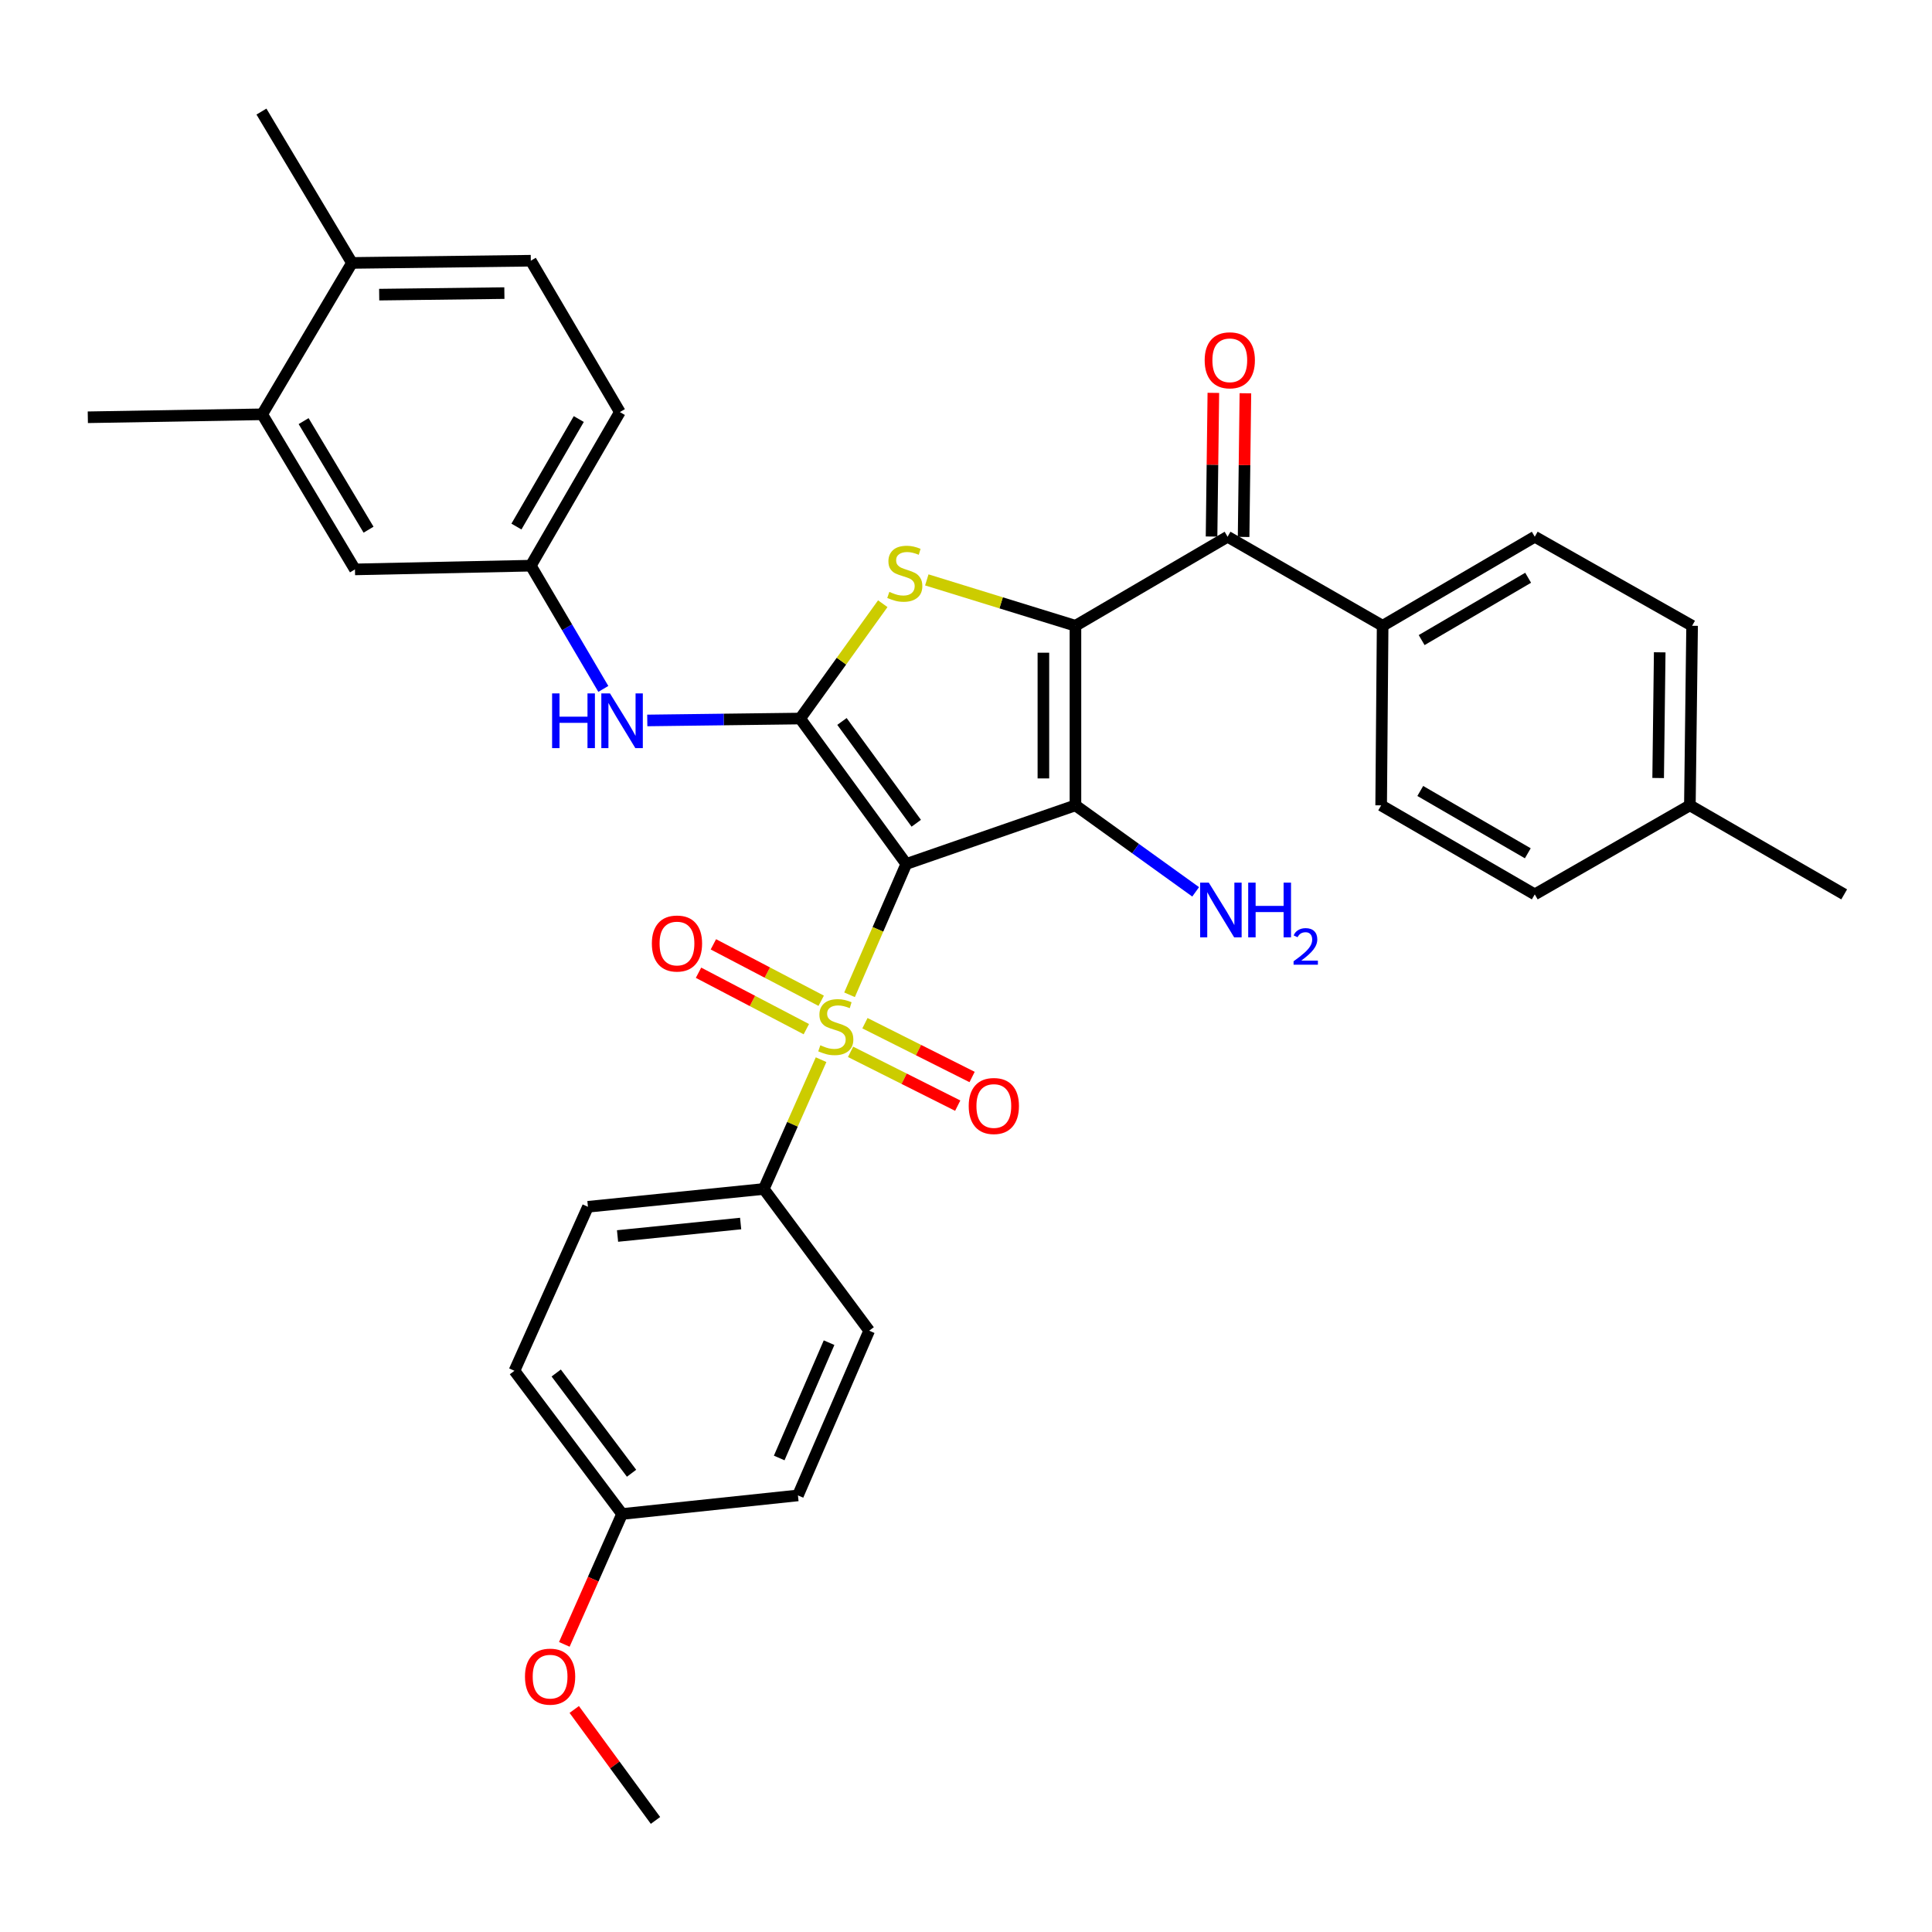<?xml version='1.0' encoding='iso-8859-1'?>
<svg version='1.1' baseProfile='full'
              xmlns='http://www.w3.org/2000/svg'
                      xmlns:rdkit='http://www.rdkit.org/xml'
                      xmlns:xlink='http://www.w3.org/1999/xlink'
                  xml:space='preserve'
width='1000px' height='1000px' viewBox='0 0 1000 1000'>
<!-- END OF HEADER -->
<rect style='opacity:1.0;fill:#FFFFFF;stroke:none' width='1000' height='1000' x='0' y='0'> </rect>
<path class='bond-1' d='M 469.094,447.184 L 556.65,416.85' style='fill:none;fill-rule:evenodd;stroke:#000000;stroke-width:6px;stroke-linecap:butt;stroke-linejoin:miter;stroke-opacity:1' />
<path class='bond-2' d='M 469.094,447.184 L 454.408,481.042' style='fill:none;fill-rule:evenodd;stroke:#000000;stroke-width:6px;stroke-linecap:butt;stroke-linejoin:miter;stroke-opacity:1' />
<path class='bond-2' d='M 454.408,481.042 L 439.722,514.899' style='fill:none;fill-rule:evenodd;stroke:#CCCC00;stroke-width:6px;stroke-linecap:butt;stroke-linejoin:miter;stroke-opacity:1' />
<path class='bond-3' d='M 469.094,447.184 L 414.159,371.915' style='fill:none;fill-rule:evenodd;stroke:#000000;stroke-width:6px;stroke-linecap:butt;stroke-linejoin:miter;stroke-opacity:1' />
<path class='bond-3' d='M 474.255,426.113 L 435.8,373.425' style='fill:none;fill-rule:evenodd;stroke:#000000;stroke-width:6px;stroke-linecap:butt;stroke-linejoin:miter;stroke-opacity:1' />
<path class='bond-0' d='M 556.65,323.902 L 556.65,416.85' style='fill:none;fill-rule:evenodd;stroke:#000000;stroke-width:6px;stroke-linecap:butt;stroke-linejoin:miter;stroke-opacity:1' />
<path class='bond-0' d='M 540.059,337.844 L 540.059,402.908' style='fill:none;fill-rule:evenodd;stroke:#000000;stroke-width:6px;stroke-linecap:butt;stroke-linejoin:miter;stroke-opacity:1' />
<path class='bond-5' d='M 556.65,323.902 L 635.394,277.815' style='fill:none;fill-rule:evenodd;stroke:#000000;stroke-width:6px;stroke-linecap:butt;stroke-linejoin:miter;stroke-opacity:1' />
<path class='bond-34' d='M 556.65,323.902 L 518.18,312.028' style='fill:none;fill-rule:evenodd;stroke:#000000;stroke-width:6px;stroke-linecap:butt;stroke-linejoin:miter;stroke-opacity:1' />
<path class='bond-34' d='M 518.18,312.028 L 479.711,300.153' style='fill:none;fill-rule:evenodd;stroke:#CCCC00;stroke-width:6px;stroke-linecap:butt;stroke-linejoin:miter;stroke-opacity:1' />
<path class='bond-12' d='M 556.65,416.85 L 587.76,439.233' style='fill:none;fill-rule:evenodd;stroke:#000000;stroke-width:6px;stroke-linecap:butt;stroke-linejoin:miter;stroke-opacity:1' />
<path class='bond-12' d='M 587.76,439.233 L 618.87,461.616' style='fill:none;fill-rule:evenodd;stroke:#0000FF;stroke-width:6px;stroke-linecap:butt;stroke-linejoin:miter;stroke-opacity:1' />
<path class='bond-7' d='M 424.99,548.491 L 410.163,581.951' style='fill:none;fill-rule:evenodd;stroke:#CCCC00;stroke-width:6px;stroke-linecap:butt;stroke-linejoin:miter;stroke-opacity:1' />
<path class='bond-7' d='M 410.163,581.951 L 395.337,615.411' style='fill:none;fill-rule:evenodd;stroke:#000000;stroke-width:6px;stroke-linecap:butt;stroke-linejoin:miter;stroke-opacity:1' />
<path class='bond-8' d='M 425.05,517.995 L 397.149,503.39' style='fill:none;fill-rule:evenodd;stroke:#CCCC00;stroke-width:6px;stroke-linecap:butt;stroke-linejoin:miter;stroke-opacity:1' />
<path class='bond-8' d='M 397.149,503.39 L 369.247,488.785' style='fill:none;fill-rule:evenodd;stroke:#FF0000;stroke-width:6px;stroke-linecap:butt;stroke-linejoin:miter;stroke-opacity:1' />
<path class='bond-8' d='M 417.356,532.694 L 389.454,518.089' style='fill:none;fill-rule:evenodd;stroke:#CCCC00;stroke-width:6px;stroke-linecap:butt;stroke-linejoin:miter;stroke-opacity:1' />
<path class='bond-8' d='M 389.454,518.089 L 361.553,503.485' style='fill:none;fill-rule:evenodd;stroke:#FF0000;stroke-width:6px;stroke-linecap:butt;stroke-linejoin:miter;stroke-opacity:1' />
<path class='bond-9' d='M 440.249,544.433 L 467.981,558.357' style='fill:none;fill-rule:evenodd;stroke:#CCCC00;stroke-width:6px;stroke-linecap:butt;stroke-linejoin:miter;stroke-opacity:1' />
<path class='bond-9' d='M 467.981,558.357 L 495.714,572.281' style='fill:none;fill-rule:evenodd;stroke:#FF0000;stroke-width:6px;stroke-linecap:butt;stroke-linejoin:miter;stroke-opacity:1' />
<path class='bond-9' d='M 447.693,529.606 L 475.426,543.53' style='fill:none;fill-rule:evenodd;stroke:#CCCC00;stroke-width:6px;stroke-linecap:butt;stroke-linejoin:miter;stroke-opacity:1' />
<path class='bond-9' d='M 475.426,543.53 L 503.159,557.454' style='fill:none;fill-rule:evenodd;stroke:#FF0000;stroke-width:6px;stroke-linecap:butt;stroke-linejoin:miter;stroke-opacity:1' />
<path class='bond-4' d='M 414.159,371.915 L 435.54,342.198' style='fill:none;fill-rule:evenodd;stroke:#000000;stroke-width:6px;stroke-linecap:butt;stroke-linejoin:miter;stroke-opacity:1' />
<path class='bond-4' d='M 435.54,342.198 L 456.921,312.48' style='fill:none;fill-rule:evenodd;stroke:#CCCC00;stroke-width:6px;stroke-linecap:butt;stroke-linejoin:miter;stroke-opacity:1' />
<path class='bond-6' d='M 414.159,371.915 L 374.594,372.41' style='fill:none;fill-rule:evenodd;stroke:#000000;stroke-width:6px;stroke-linecap:butt;stroke-linejoin:miter;stroke-opacity:1' />
<path class='bond-6' d='M 374.594,372.41 L 335.029,372.905' style='fill:none;fill-rule:evenodd;stroke:#0000FF;stroke-width:6px;stroke-linecap:butt;stroke-linejoin:miter;stroke-opacity:1' />
<path class='bond-10' d='M 635.394,277.815 L 715.65,323.902' style='fill:none;fill-rule:evenodd;stroke:#000000;stroke-width:6px;stroke-linecap:butt;stroke-linejoin:miter;stroke-opacity:1' />
<path class='bond-14' d='M 643.689,277.919 L 644.154,240.737' style='fill:none;fill-rule:evenodd;stroke:#000000;stroke-width:6px;stroke-linecap:butt;stroke-linejoin:miter;stroke-opacity:1' />
<path class='bond-14' d='M 644.154,240.737 L 644.619,203.556' style='fill:none;fill-rule:evenodd;stroke:#FF0000;stroke-width:6px;stroke-linecap:butt;stroke-linejoin:miter;stroke-opacity:1' />
<path class='bond-14' d='M 627.099,277.712 L 627.564,240.53' style='fill:none;fill-rule:evenodd;stroke:#000000;stroke-width:6px;stroke-linecap:butt;stroke-linejoin:miter;stroke-opacity:1' />
<path class='bond-14' d='M 627.564,240.53 L 628.029,203.348' style='fill:none;fill-rule:evenodd;stroke:#FF0000;stroke-width:6px;stroke-linecap:butt;stroke-linejoin:miter;stroke-opacity:1' />
<path class='bond-13' d='M 312.282,356.579 L 293.514,324.686' style='fill:none;fill-rule:evenodd;stroke:#0000FF;stroke-width:6px;stroke-linecap:butt;stroke-linejoin:miter;stroke-opacity:1' />
<path class='bond-13' d='M 293.514,324.686 L 274.746,292.793' style='fill:none;fill-rule:evenodd;stroke:#000000;stroke-width:6px;stroke-linecap:butt;stroke-linejoin:miter;stroke-opacity:1' />
<path class='bond-17' d='M 395.337,615.411 L 304.315,624.628' style='fill:none;fill-rule:evenodd;stroke:#000000;stroke-width:6px;stroke-linecap:butt;stroke-linejoin:miter;stroke-opacity:1' />
<path class='bond-17' d='M 383.355,633.3 L 319.64,639.752' style='fill:none;fill-rule:evenodd;stroke:#000000;stroke-width:6px;stroke-linecap:butt;stroke-linejoin:miter;stroke-opacity:1' />
<path class='bond-18' d='M 395.337,615.411 L 449.885,688.763' style='fill:none;fill-rule:evenodd;stroke:#000000;stroke-width:6px;stroke-linecap:butt;stroke-linejoin:miter;stroke-opacity:1' />
<path class='bond-19' d='M 715.65,323.902 L 794.394,277.815' style='fill:none;fill-rule:evenodd;stroke:#000000;stroke-width:6px;stroke-linecap:butt;stroke-linejoin:miter;stroke-opacity:1' />
<path class='bond-19' d='M 735.842,331.308 L 790.963,299.047' style='fill:none;fill-rule:evenodd;stroke:#000000;stroke-width:6px;stroke-linecap:butt;stroke-linejoin:miter;stroke-opacity:1' />
<path class='bond-20' d='M 715.65,323.902 L 714.885,416.85' style='fill:none;fill-rule:evenodd;stroke:#000000;stroke-width:6px;stroke-linecap:butt;stroke-linejoin:miter;stroke-opacity:1' />
<path class='bond-11' d='M 135.711,214.446 L 183.724,294.72' style='fill:none;fill-rule:evenodd;stroke:#000000;stroke-width:6px;stroke-linecap:butt;stroke-linejoin:miter;stroke-opacity:1' />
<path class='bond-11' d='M 157.152,217.971 L 190.761,274.162' style='fill:none;fill-rule:evenodd;stroke:#000000;stroke-width:6px;stroke-linecap:butt;stroke-linejoin:miter;stroke-opacity:1' />
<path class='bond-30' d='M 135.711,214.446 L 45.455,215.976' style='fill:none;fill-rule:evenodd;stroke:#000000;stroke-width:6px;stroke-linecap:butt;stroke-linejoin:miter;stroke-opacity:1' />
<path class='bond-36' d='M 135.711,214.446 L 182.176,136.089' style='fill:none;fill-rule:evenodd;stroke:#000000;stroke-width:6px;stroke-linecap:butt;stroke-linejoin:miter;stroke-opacity:1' />
<path class='bond-15' d='M 274.746,292.793 L 183.724,294.72' style='fill:none;fill-rule:evenodd;stroke:#000000;stroke-width:6px;stroke-linecap:butt;stroke-linejoin:miter;stroke-opacity:1' />
<path class='bond-22' d='M 274.746,292.793 L 320.842,213.294' style='fill:none;fill-rule:evenodd;stroke:#000000;stroke-width:6px;stroke-linecap:butt;stroke-linejoin:miter;stroke-opacity:1' />
<path class='bond-22' d='M 267.307,272.546 L 299.574,216.896' style='fill:none;fill-rule:evenodd;stroke:#000000;stroke-width:6px;stroke-linecap:butt;stroke-linejoin:miter;stroke-opacity:1' />
<path class='bond-16' d='M 182.176,136.089 L 274.746,134.946' style='fill:none;fill-rule:evenodd;stroke:#000000;stroke-width:6px;stroke-linecap:butt;stroke-linejoin:miter;stroke-opacity:1' />
<path class='bond-16' d='M 196.266,152.508 L 261.065,151.707' style='fill:none;fill-rule:evenodd;stroke:#000000;stroke-width:6px;stroke-linecap:butt;stroke-linejoin:miter;stroke-opacity:1' />
<path class='bond-31' d='M 182.176,136.089 L 135.324,57.751' style='fill:none;fill-rule:evenodd;stroke:#000000;stroke-width:6px;stroke-linecap:butt;stroke-linejoin:miter;stroke-opacity:1' />
<path class='bond-25' d='M 304.315,624.628 L 266.275,709.52' style='fill:none;fill-rule:evenodd;stroke:#000000;stroke-width:6px;stroke-linecap:butt;stroke-linejoin:miter;stroke-opacity:1' />
<path class='bond-24' d='M 449.885,688.763 L 413.016,774.023' style='fill:none;fill-rule:evenodd;stroke:#000000;stroke-width:6px;stroke-linecap:butt;stroke-linejoin:miter;stroke-opacity:1' />
<path class='bond-24' d='M 429.126,694.966 L 403.318,754.649' style='fill:none;fill-rule:evenodd;stroke:#000000;stroke-width:6px;stroke-linecap:butt;stroke-linejoin:miter;stroke-opacity:1' />
<path class='bond-27' d='M 794.394,277.815 L 875.829,323.902' style='fill:none;fill-rule:evenodd;stroke:#000000;stroke-width:6px;stroke-linecap:butt;stroke-linejoin:miter;stroke-opacity:1' />
<path class='bond-26' d='M 714.885,416.85 L 794.394,462.928' style='fill:none;fill-rule:evenodd;stroke:#000000;stroke-width:6px;stroke-linecap:butt;stroke-linejoin:miter;stroke-opacity:1' />
<path class='bond-26' d='M 735.13,409.407 L 790.786,441.661' style='fill:none;fill-rule:evenodd;stroke:#000000;stroke-width:6px;stroke-linecap:butt;stroke-linejoin:miter;stroke-opacity:1' />
<path class='bond-21' d='M 274.746,134.946 L 320.842,213.294' style='fill:none;fill-rule:evenodd;stroke:#000000;stroke-width:6px;stroke-linecap:butt;stroke-linejoin:miter;stroke-opacity:1' />
<path class='bond-23' d='M 321.985,783.637 L 413.016,774.023' style='fill:none;fill-rule:evenodd;stroke:#000000;stroke-width:6px;stroke-linecap:butt;stroke-linejoin:miter;stroke-opacity:1' />
<path class='bond-29' d='M 321.985,783.637 L 307.038,817.381' style='fill:none;fill-rule:evenodd;stroke:#000000;stroke-width:6px;stroke-linecap:butt;stroke-linejoin:miter;stroke-opacity:1' />
<path class='bond-29' d='M 307.038,817.381 L 292.09,851.126' style='fill:none;fill-rule:evenodd;stroke:#FF0000;stroke-width:6px;stroke-linecap:butt;stroke-linejoin:miter;stroke-opacity:1' />
<path class='bond-35' d='M 321.985,783.637 L 266.275,709.52' style='fill:none;fill-rule:evenodd;stroke:#000000;stroke-width:6px;stroke-linecap:butt;stroke-linejoin:miter;stroke-opacity:1' />
<path class='bond-35' d='M 326.891,762.551 L 287.894,710.669' style='fill:none;fill-rule:evenodd;stroke:#000000;stroke-width:6px;stroke-linecap:butt;stroke-linejoin:miter;stroke-opacity:1' />
<path class='bond-28' d='M 794.394,462.928 L 874.677,416.85' style='fill:none;fill-rule:evenodd;stroke:#000000;stroke-width:6px;stroke-linecap:butt;stroke-linejoin:miter;stroke-opacity:1' />
<path class='bond-37' d='M 875.829,323.902 L 874.677,416.85' style='fill:none;fill-rule:evenodd;stroke:#000000;stroke-width:6px;stroke-linecap:butt;stroke-linejoin:miter;stroke-opacity:1' />
<path class='bond-37' d='M 859.066,337.639 L 858.26,402.702' style='fill:none;fill-rule:evenodd;stroke:#000000;stroke-width:6px;stroke-linecap:butt;stroke-linejoin:miter;stroke-opacity:1' />
<path class='bond-32' d='M 874.677,416.85 L 954.545,462.928' style='fill:none;fill-rule:evenodd;stroke:#000000;stroke-width:6px;stroke-linecap:butt;stroke-linejoin:miter;stroke-opacity:1' />
<path class='bond-33' d='M 297.225,884.814 L 318.251,913.532' style='fill:none;fill-rule:evenodd;stroke:#FF0000;stroke-width:6px;stroke-linecap:butt;stroke-linejoin:miter;stroke-opacity:1' />
<path class='bond-33' d='M 318.251,913.532 L 339.277,942.249' style='fill:none;fill-rule:evenodd;stroke:#000000;stroke-width:6px;stroke-linecap:butt;stroke-linejoin:miter;stroke-opacity:1' />
<path  class='atom-3' d='M 424.603 541.031
Q 424.923 541.151, 426.243 541.711
Q 427.563 542.271, 429.003 542.631
Q 430.483 542.951, 431.923 542.951
Q 434.603 542.951, 436.163 541.671
Q 437.723 540.351, 437.723 538.071
Q 437.723 536.511, 436.923 535.551
Q 436.163 534.591, 434.963 534.071
Q 433.763 533.551, 431.763 532.951
Q 429.243 532.191, 427.723 531.471
Q 426.243 530.751, 425.163 529.231
Q 424.123 527.711, 424.123 525.151
Q 424.123 521.591, 426.523 519.391
Q 428.963 517.191, 433.763 517.191
Q 437.043 517.191, 440.763 518.751
L 439.843 521.831
Q 436.443 520.431, 433.883 520.431
Q 431.123 520.431, 429.603 521.591
Q 428.083 522.711, 428.123 524.671
Q 428.123 526.191, 428.883 527.111
Q 429.683 528.031, 430.803 528.551
Q 431.963 529.071, 433.883 529.671
Q 436.443 530.471, 437.963 531.271
Q 439.483 532.071, 440.563 533.711
Q 441.683 535.311, 441.683 538.071
Q 441.683 541.991, 439.043 544.111
Q 436.443 546.191, 432.083 546.191
Q 429.563 546.191, 427.643 545.631
Q 425.763 545.111, 423.523 544.191
L 424.603 541.031
' fill='#CCCC00'/>
<path  class='atom-5' d='M 460.32 306.357
Q 460.64 306.477, 461.96 307.037
Q 463.28 307.597, 464.72 307.957
Q 466.2 308.277, 467.64 308.277
Q 470.32 308.277, 471.88 306.997
Q 473.44 305.677, 473.44 303.397
Q 473.44 301.837, 472.64 300.877
Q 471.88 299.917, 470.68 299.397
Q 469.48 298.877, 467.48 298.277
Q 464.96 297.517, 463.44 296.797
Q 461.96 296.077, 460.88 294.557
Q 459.84 293.037, 459.84 290.477
Q 459.84 286.917, 462.24 284.717
Q 464.68 282.517, 469.48 282.517
Q 472.76 282.517, 476.48 284.077
L 475.56 287.157
Q 472.16 285.757, 469.6 285.757
Q 466.84 285.757, 465.32 286.917
Q 463.8 288.037, 463.84 289.997
Q 463.84 291.517, 464.6 292.437
Q 465.4 293.357, 466.52 293.877
Q 467.68 294.397, 469.6 294.997
Q 472.16 295.797, 473.68 296.597
Q 475.2 297.397, 476.28 299.037
Q 477.4 300.637, 477.4 303.397
Q 477.4 307.317, 474.76 309.437
Q 472.16 311.517, 467.8 311.517
Q 465.28 311.517, 463.36 310.957
Q 461.48 310.437, 459.24 309.517
L 460.32 306.357
' fill='#CCCC00'/>
<path  class='atom-7' d='M 285.765 358.908
L 289.605 358.908
L 289.605 370.948
L 304.085 370.948
L 304.085 358.908
L 307.925 358.908
L 307.925 387.228
L 304.085 387.228
L 304.085 374.148
L 289.605 374.148
L 289.605 387.228
L 285.765 387.228
L 285.765 358.908
' fill='#0000FF'/>
<path  class='atom-7' d='M 315.725 358.908
L 325.005 373.908
Q 325.925 375.388, 327.405 378.068
Q 328.885 380.748, 328.965 380.908
L 328.965 358.908
L 332.725 358.908
L 332.725 387.228
L 328.845 387.228
L 318.885 370.828
Q 317.725 368.908, 316.485 366.708
Q 315.285 364.508, 314.925 363.828
L 314.925 387.228
L 311.245 387.228
L 311.245 358.908
L 315.725 358.908
' fill='#0000FF'/>
<path  class='atom-9' d='M 337.402 488.365
Q 337.402 481.565, 340.762 477.765
Q 344.122 473.965, 350.402 473.965
Q 356.682 473.965, 360.042 477.765
Q 363.402 481.565, 363.402 488.365
Q 363.402 495.245, 360.002 499.165
Q 356.602 503.045, 350.402 503.045
Q 344.162 503.045, 340.762 499.165
Q 337.402 495.285, 337.402 488.365
M 350.402 499.845
Q 354.722 499.845, 357.042 496.965
Q 359.402 494.045, 359.402 488.365
Q 359.402 482.805, 357.042 480.005
Q 354.722 477.165, 350.402 477.165
Q 346.082 477.165, 343.722 479.965
Q 341.402 482.765, 341.402 488.365
Q 341.402 494.085, 343.722 496.965
Q 346.082 499.845, 350.402 499.845
' fill='#FF0000'/>
<path  class='atom-10' d='M 501.407 572.464
Q 501.407 565.664, 504.767 561.864
Q 508.127 558.064, 514.407 558.064
Q 520.687 558.064, 524.047 561.864
Q 527.407 565.664, 527.407 572.464
Q 527.407 579.344, 524.007 583.264
Q 520.607 587.144, 514.407 587.144
Q 508.167 587.144, 504.767 583.264
Q 501.407 579.384, 501.407 572.464
M 514.407 583.944
Q 518.727 583.944, 521.047 581.064
Q 523.407 578.144, 523.407 572.464
Q 523.407 566.904, 521.047 564.104
Q 518.727 561.264, 514.407 561.264
Q 510.087 561.264, 507.727 564.064
Q 505.407 566.864, 505.407 572.464
Q 505.407 578.184, 507.727 581.064
Q 510.087 583.944, 514.407 583.944
' fill='#FF0000'/>
<path  class='atom-13' d='M 625.668 456.851
L 634.948 471.851
Q 635.868 473.331, 637.348 476.011
Q 638.828 478.691, 638.908 478.851
L 638.908 456.851
L 642.668 456.851
L 642.668 485.171
L 638.788 485.171
L 628.828 468.771
Q 627.668 466.851, 626.428 464.651
Q 625.228 462.451, 624.868 461.771
L 624.868 485.171
L 621.188 485.171
L 621.188 456.851
L 625.668 456.851
' fill='#0000FF'/>
<path  class='atom-13' d='M 646.068 456.851
L 649.908 456.851
L 649.908 468.891
L 664.388 468.891
L 664.388 456.851
L 668.228 456.851
L 668.228 485.171
L 664.388 485.171
L 664.388 472.091
L 649.908 472.091
L 649.908 485.171
L 646.068 485.171
L 646.068 456.851
' fill='#0000FF'/>
<path  class='atom-13' d='M 669.601 484.178
Q 670.287 482.409, 671.924 481.432
Q 673.561 480.429, 675.831 480.429
Q 678.656 480.429, 680.24 481.96
Q 681.824 483.491, 681.824 486.211
Q 681.824 488.983, 679.765 491.57
Q 677.732 494.157, 673.508 497.219
L 682.141 497.219
L 682.141 499.331
L 669.548 499.331
L 669.548 497.563
Q 673.033 495.081, 675.092 493.233
Q 677.178 491.385, 678.181 489.722
Q 679.184 488.059, 679.184 486.343
Q 679.184 484.547, 678.287 483.544
Q 677.389 482.541, 675.831 482.541
Q 674.327 482.541, 673.323 483.148
Q 672.32 483.755, 671.607 485.102
L 669.601 484.178
' fill='#0000FF'/>
<path  class='atom-15' d='M 623.537 186.487
Q 623.537 179.687, 626.897 175.887
Q 630.257 172.087, 636.537 172.087
Q 642.817 172.087, 646.177 175.887
Q 649.537 179.687, 649.537 186.487
Q 649.537 193.367, 646.137 197.287
Q 642.737 201.167, 636.537 201.167
Q 630.297 201.167, 626.897 197.287
Q 623.537 193.407, 623.537 186.487
M 636.537 197.967
Q 640.857 197.967, 643.177 195.087
Q 645.537 192.167, 645.537 186.487
Q 645.537 180.927, 643.177 178.127
Q 640.857 175.287, 636.537 175.287
Q 632.217 175.287, 629.857 178.087
Q 627.537 180.887, 627.537 186.487
Q 627.537 192.207, 629.857 195.087
Q 632.217 197.967, 636.537 197.967
' fill='#FF0000'/>
<path  class='atom-30' d='M 271.728 867.825
Q 271.728 861.025, 275.088 857.225
Q 278.448 853.425, 284.728 853.425
Q 291.008 853.425, 294.368 857.225
Q 297.728 861.025, 297.728 867.825
Q 297.728 874.705, 294.328 878.625
Q 290.928 882.505, 284.728 882.505
Q 278.488 882.505, 275.088 878.625
Q 271.728 874.745, 271.728 867.825
M 284.728 879.305
Q 289.048 879.305, 291.368 876.425
Q 293.728 873.505, 293.728 867.825
Q 293.728 862.265, 291.368 859.465
Q 289.048 856.625, 284.728 856.625
Q 280.408 856.625, 278.048 859.425
Q 275.728 862.225, 275.728 867.825
Q 275.728 873.545, 278.048 876.425
Q 280.408 879.305, 284.728 879.305
' fill='#FF0000'/>
</svg>

